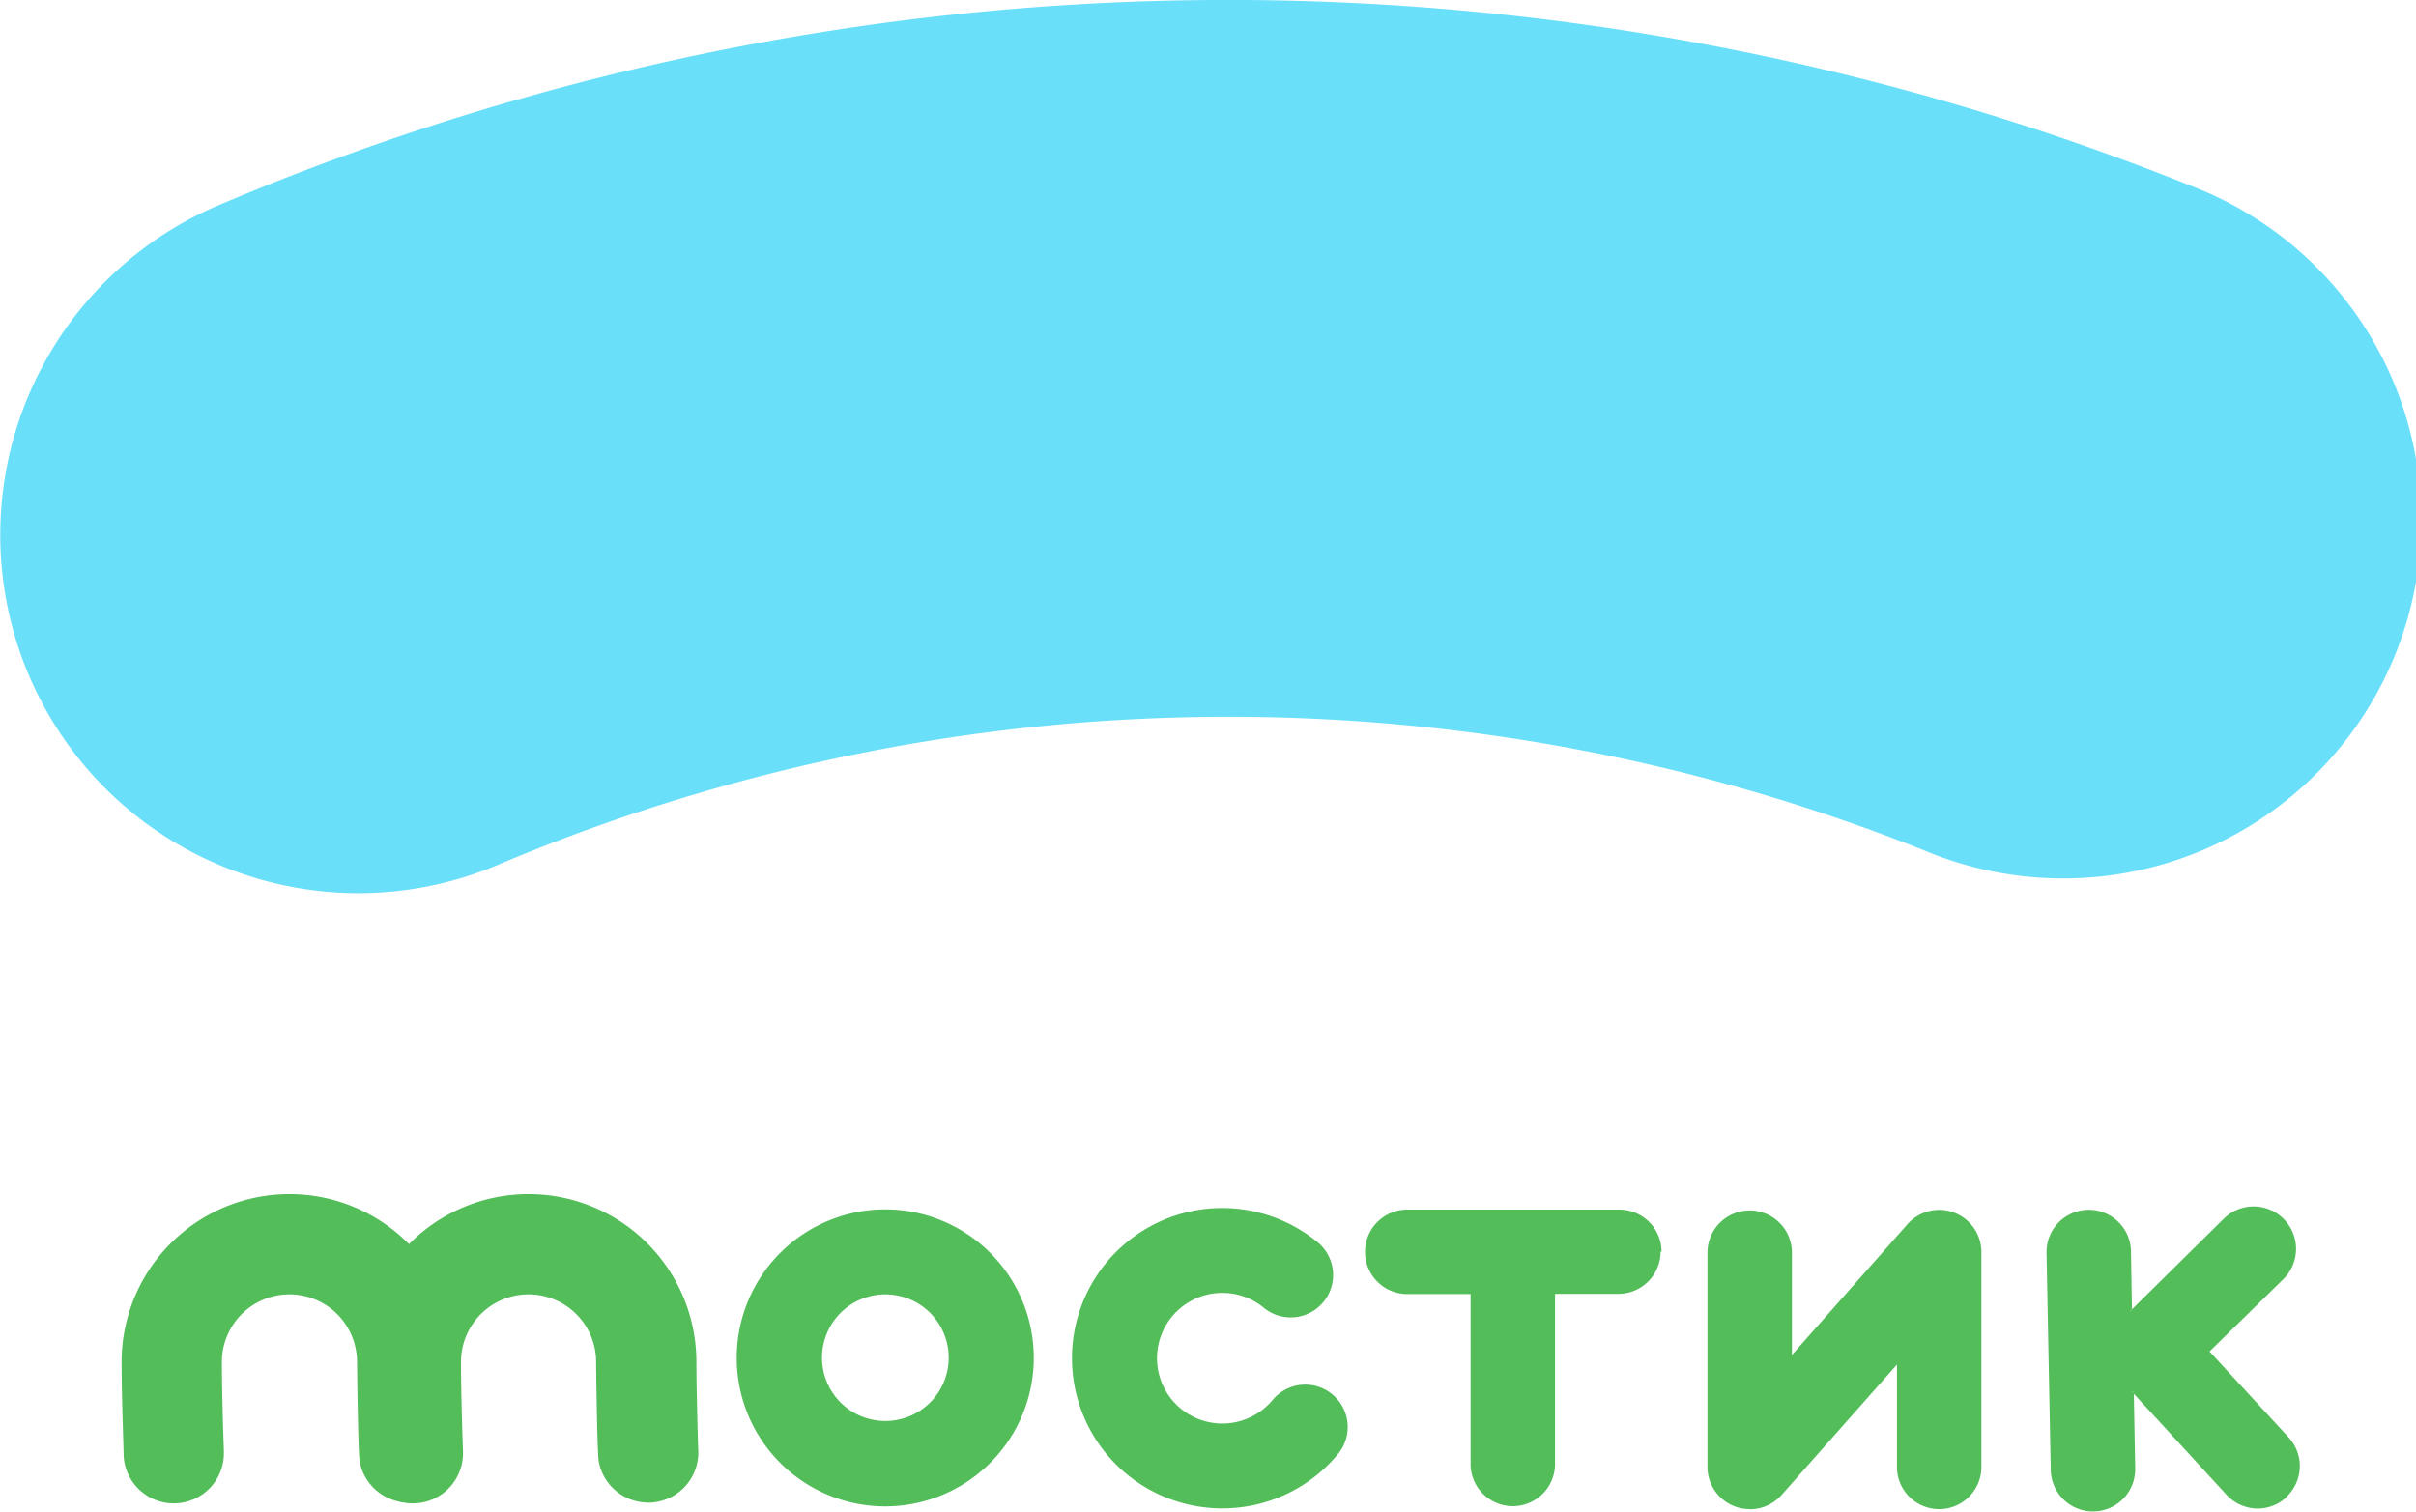 <?xml version="1.0" encoding="UTF-8"?> <svg xmlns="http://www.w3.org/2000/svg" viewBox="0 0 228.87 143.24"> <defs> <style>.cls-1{fill:#69dffa;}.cls-2{fill:#53bd5a;}.cls-3{fill:none;}</style> </defs> <g id="Layer_2" data-name="Layer 2"> <g id="Layer_1-2" data-name="Layer 1"> <path class="cls-1" d="M34,84.63A33.94,33.94,0,0,1,20.63,19.48a244.9,244.9,0,0,1,187-1.84,33.93,33.93,0,1,1-25.37,62.93,177.81,177.81,0,0,0-135,1.34A34,34,0,0,1,34,84.63"></path> <path class="cls-2" d="M83.87,142.74a14.07,14.07,0,1,1,14.06-14.06,14.08,14.08,0,0,1-14.06,14.06m0-20.09a6,6,0,1,0,6,6,6,6,0,0,0-6-6"></path> <path class="cls-2" d="M115.82,142.93a14.23,14.23,0,1,1,9-25.22,4,4,0,0,1-5.1,6.21,6.13,6.13,0,0,0-3.93-1.41,6.19,6.19,0,1,0,4.77,10.14,4,4,0,0,1,6.18,5.14,14.19,14.19,0,0,1-11,5.14"></path> <path class="cls-2" d="M38.74,142.38a4.76,4.76,0,0,1-4.67-3.91c-.16-.89-.25-9.34-.25-9.42a6.4,6.4,0,0,0-12.8,0c0,3.27.18,8.19.19,8.4v.18a4.75,4.75,0,0,1-9.5.15c0-.62-.19-5.39-.19-8.73a15.9,15.9,0,0,1,31.8,0c0,2.42.14,7.51.17,8.26a4.75,4.75,0,0,1-3.9,5,4.89,4.89,0,0,1-.85.08m4.68-5.59h0m0,0h0"></path> <path class="cls-2" d="M61.39,142.38a4.76,4.76,0,0,1-4.67-3.91c-.16-.89-.25-9.34-.25-9.42a6.4,6.4,0,0,0-12.8,0c0,3.27.18,8.19.19,8.4v.18a4.75,4.75,0,0,1-9.5.15c0-.62-.19-5.39-.19-8.73a15.9,15.9,0,0,1,31.8,0c0,2.42.14,7.51.17,8.26a4.75,4.75,0,0,1-3.9,5,4.89,4.89,0,0,1-.85.08m4.68-5.59h0m0,0h0"></path> <path class="cls-2" d="M165.75,143a4,4,0,0,1-4-4v-20.3a4,4,0,1,1,8,0v9.69L180.7,116a4,4,0,0,1,7,2.66V139a4,4,0,0,1-8,0v-9.7l-10.93,12.36a4,4,0,0,1-3,1.35"></path> <path class="cls-2" d="M157.31,118.6a4,4,0,0,1-4,4h-6v16.12a4,4,0,1,1-8,0V122.62h-6a4,4,0,1,1,0-8h20.09a4,4,0,0,1,4,4"></path> <path class="cls-2" d="M202.12,132.05l-.23-.23a1,1,0,0,0,.21.08Z"></path> <path class="cls-2" d="M202,124.07v.08l-.17.11Z"></path> <path class="cls-2" d="M202.12,132.05l-.23-.23a1,1,0,0,0,.21.08Z"></path> <path class="cls-2" d="M216.6,141.87a4,4,0,0,1-5.69-.24l-8.79-9.58,0-.15a1,1,0,0,1-.21-.08l.23.23.13,7.09a4,4,0,1,1-8,.16l-.4-20.58a4,4,0,1,1,8-.16l.09,5.51-.17.19.17-.11v-.08l8.7-8.59a4,4,0,0,1,5.65,5.72l-7,6.86,7.48,8.13a4,4,0,0,1-.23,5.68"></path> <path class="cls-2" d="M202,124.07v.08l-.17.11Z"></path> <rect class="cls-3" width="228.87" height="142.93"></rect> </g> </g> </svg> 